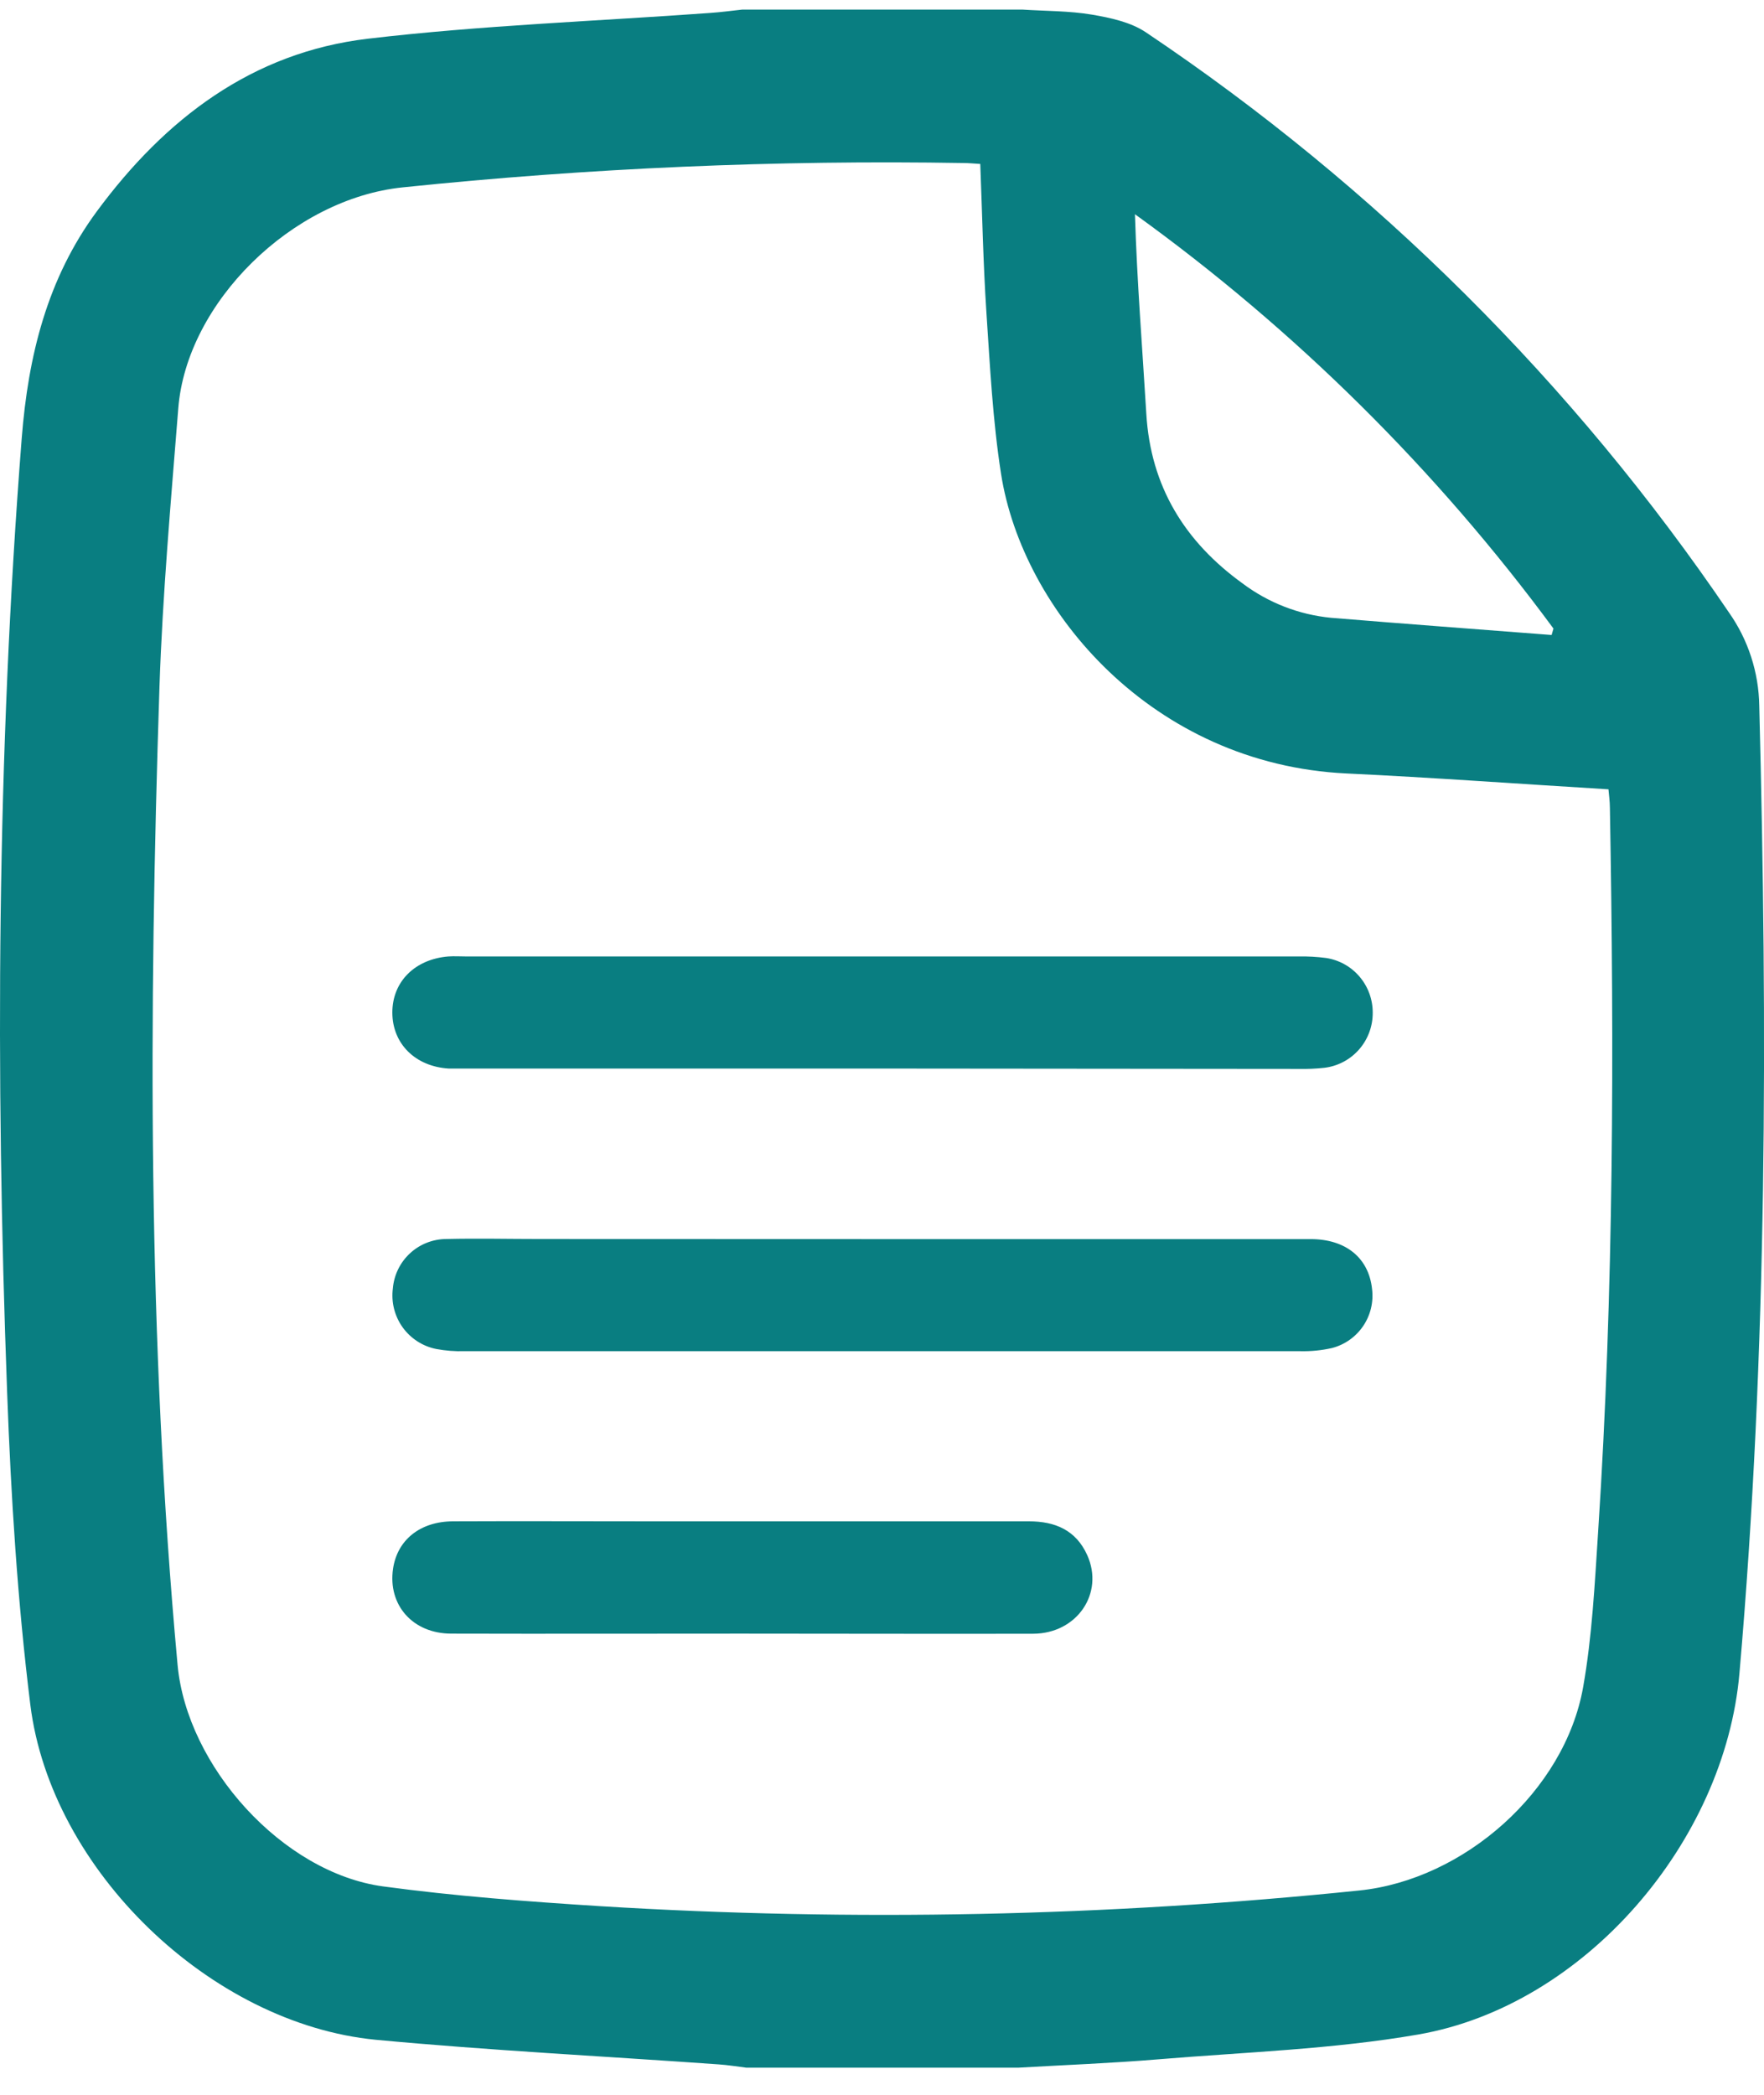 <svg width="48" height="57" viewBox="0 0 48 57" fill="none" xmlns="http://www.w3.org/2000/svg">
<g clip-path="url(#clip0_1515_363)">
<path d="M27.712 56.261H20.306C20.057 56.23 19.807 56.189 19.557 56.172C16.445 55.95 13.334 55.794 10.222 55.502C5.732 55.065 1.385 50.888 0.825 46.385C0.476 43.569 0.298 40.722 0.194 37.884C-0.127 29.229 -0.086 20.575 0.591 11.926C0.767 9.682 1.283 7.582 2.638 5.747C4.494 3.234 6.857 1.427 10.007 1.054C13.101 0.689 16.227 0.577 19.339 0.351C19.63 0.331 19.912 0.291 20.198 0.261H27.821C28.452 0.302 29.092 0.294 29.712 0.398C30.217 0.484 30.767 0.602 31.18 0.879C37.431 5.072 42.818 10.432 47.047 16.667C47.57 17.41 47.857 18.295 47.871 19.204C48.095 27.987 48.096 36.763 47.332 45.527C46.934 50.108 43.13 54.569 38.596 55.358C36.268 55.762 33.873 55.838 31.507 56.035C30.244 56.14 28.977 56.188 27.712 56.261ZM26.674 4.461C26.484 4.449 26.358 4.437 26.238 4.436C21.137 4.35 16.036 4.571 10.961 5.098C7.954 5.404 5.076 8.233 4.851 11.114C4.651 13.638 4.424 16.164 4.339 18.697C4.048 27.572 4.017 36.445 4.832 45.301C5.086 48.06 7.686 50.957 10.424 51.329C12.381 51.594 14.353 51.741 16.33 51.867C23.216 52.29 30.126 52.147 36.989 51.44C39.834 51.148 42.575 48.737 43.078 45.91C43.325 44.517 43.394 43.088 43.487 41.672C43.915 35.118 43.923 28.557 43.807 21.994C43.807 21.802 43.778 21.611 43.768 21.477C41.341 21.331 38.99 21.157 36.639 21.046C31.36 20.794 27.822 16.623 27.239 12.891C27.012 11.433 26.938 9.957 26.84 8.486C26.753 7.163 26.728 5.836 26.674 4.461ZM42.221 17.277L42.271 17.103C39.082 12.775 35.24 8.972 30.883 5.829C30.939 7.669 31.084 9.46 31.192 11.257C31.309 13.239 32.242 14.741 33.81 15.874C34.511 16.401 35.343 16.725 36.215 16.81C38.22 16.975 40.221 17.123 42.221 17.278V17.277Z" fill="#097E81"/>
<path d="M24.014 29.075H12.752C12.572 29.075 12.39 29.075 12.208 29.075C11.301 29.019 10.679 28.401 10.676 27.556C10.673 26.712 11.291 26.098 12.2 26.025C12.362 26.014 12.526 26.025 12.689 26.025C20.236 26.025 27.783 26.025 35.329 26.025C35.582 26.02 35.836 26.034 36.087 26.067C36.441 26.122 36.763 26.302 36.995 26.575C37.227 26.848 37.354 27.195 37.353 27.553C37.356 27.921 37.225 28.277 36.983 28.554C36.742 28.831 36.407 29.009 36.043 29.054C35.809 29.08 35.573 29.09 35.338 29.085L24.014 29.075Z" fill="#097E81"/>
<path d="M24.015 33.716C27.895 33.716 31.778 33.716 35.663 33.716C36.625 33.716 37.246 34.231 37.335 35.075C37.379 35.43 37.292 35.789 37.091 36.084C36.89 36.379 36.589 36.591 36.244 36.68C35.962 36.744 35.672 36.773 35.383 36.766C27.8 36.766 20.216 36.766 12.632 36.766C12.379 36.773 12.125 36.753 11.876 36.707C11.506 36.635 11.178 36.424 10.957 36.118C10.737 35.811 10.642 35.432 10.69 35.058C10.721 34.692 10.887 34.351 11.157 34.102C11.426 33.853 11.779 33.715 12.145 33.713C12.998 33.693 13.85 33.713 14.703 33.713C17.809 33.714 20.914 33.715 24.015 33.716Z" fill="#097E81"/>
<path d="M20.172 44.451C17.542 44.451 14.911 44.458 12.281 44.451C11.23 44.451 10.551 43.672 10.695 42.687C10.81 41.902 11.431 41.399 12.325 41.395C14.102 41.387 15.88 41.395 17.658 41.395C21.104 41.395 24.55 41.395 27.997 41.395C28.712 41.395 29.278 41.635 29.585 42.316C30.051 43.352 29.308 44.448 28.116 44.454C25.472 44.46 22.825 44.451 20.172 44.451Z" fill="#097E81"/>
</g>
<defs>
<clipPath id="clip0_1515_363">
<rect width="48" height="56" fill="white" transform="translate(0 0.261)"/>
</clipPath>
</defs>
</svg>
